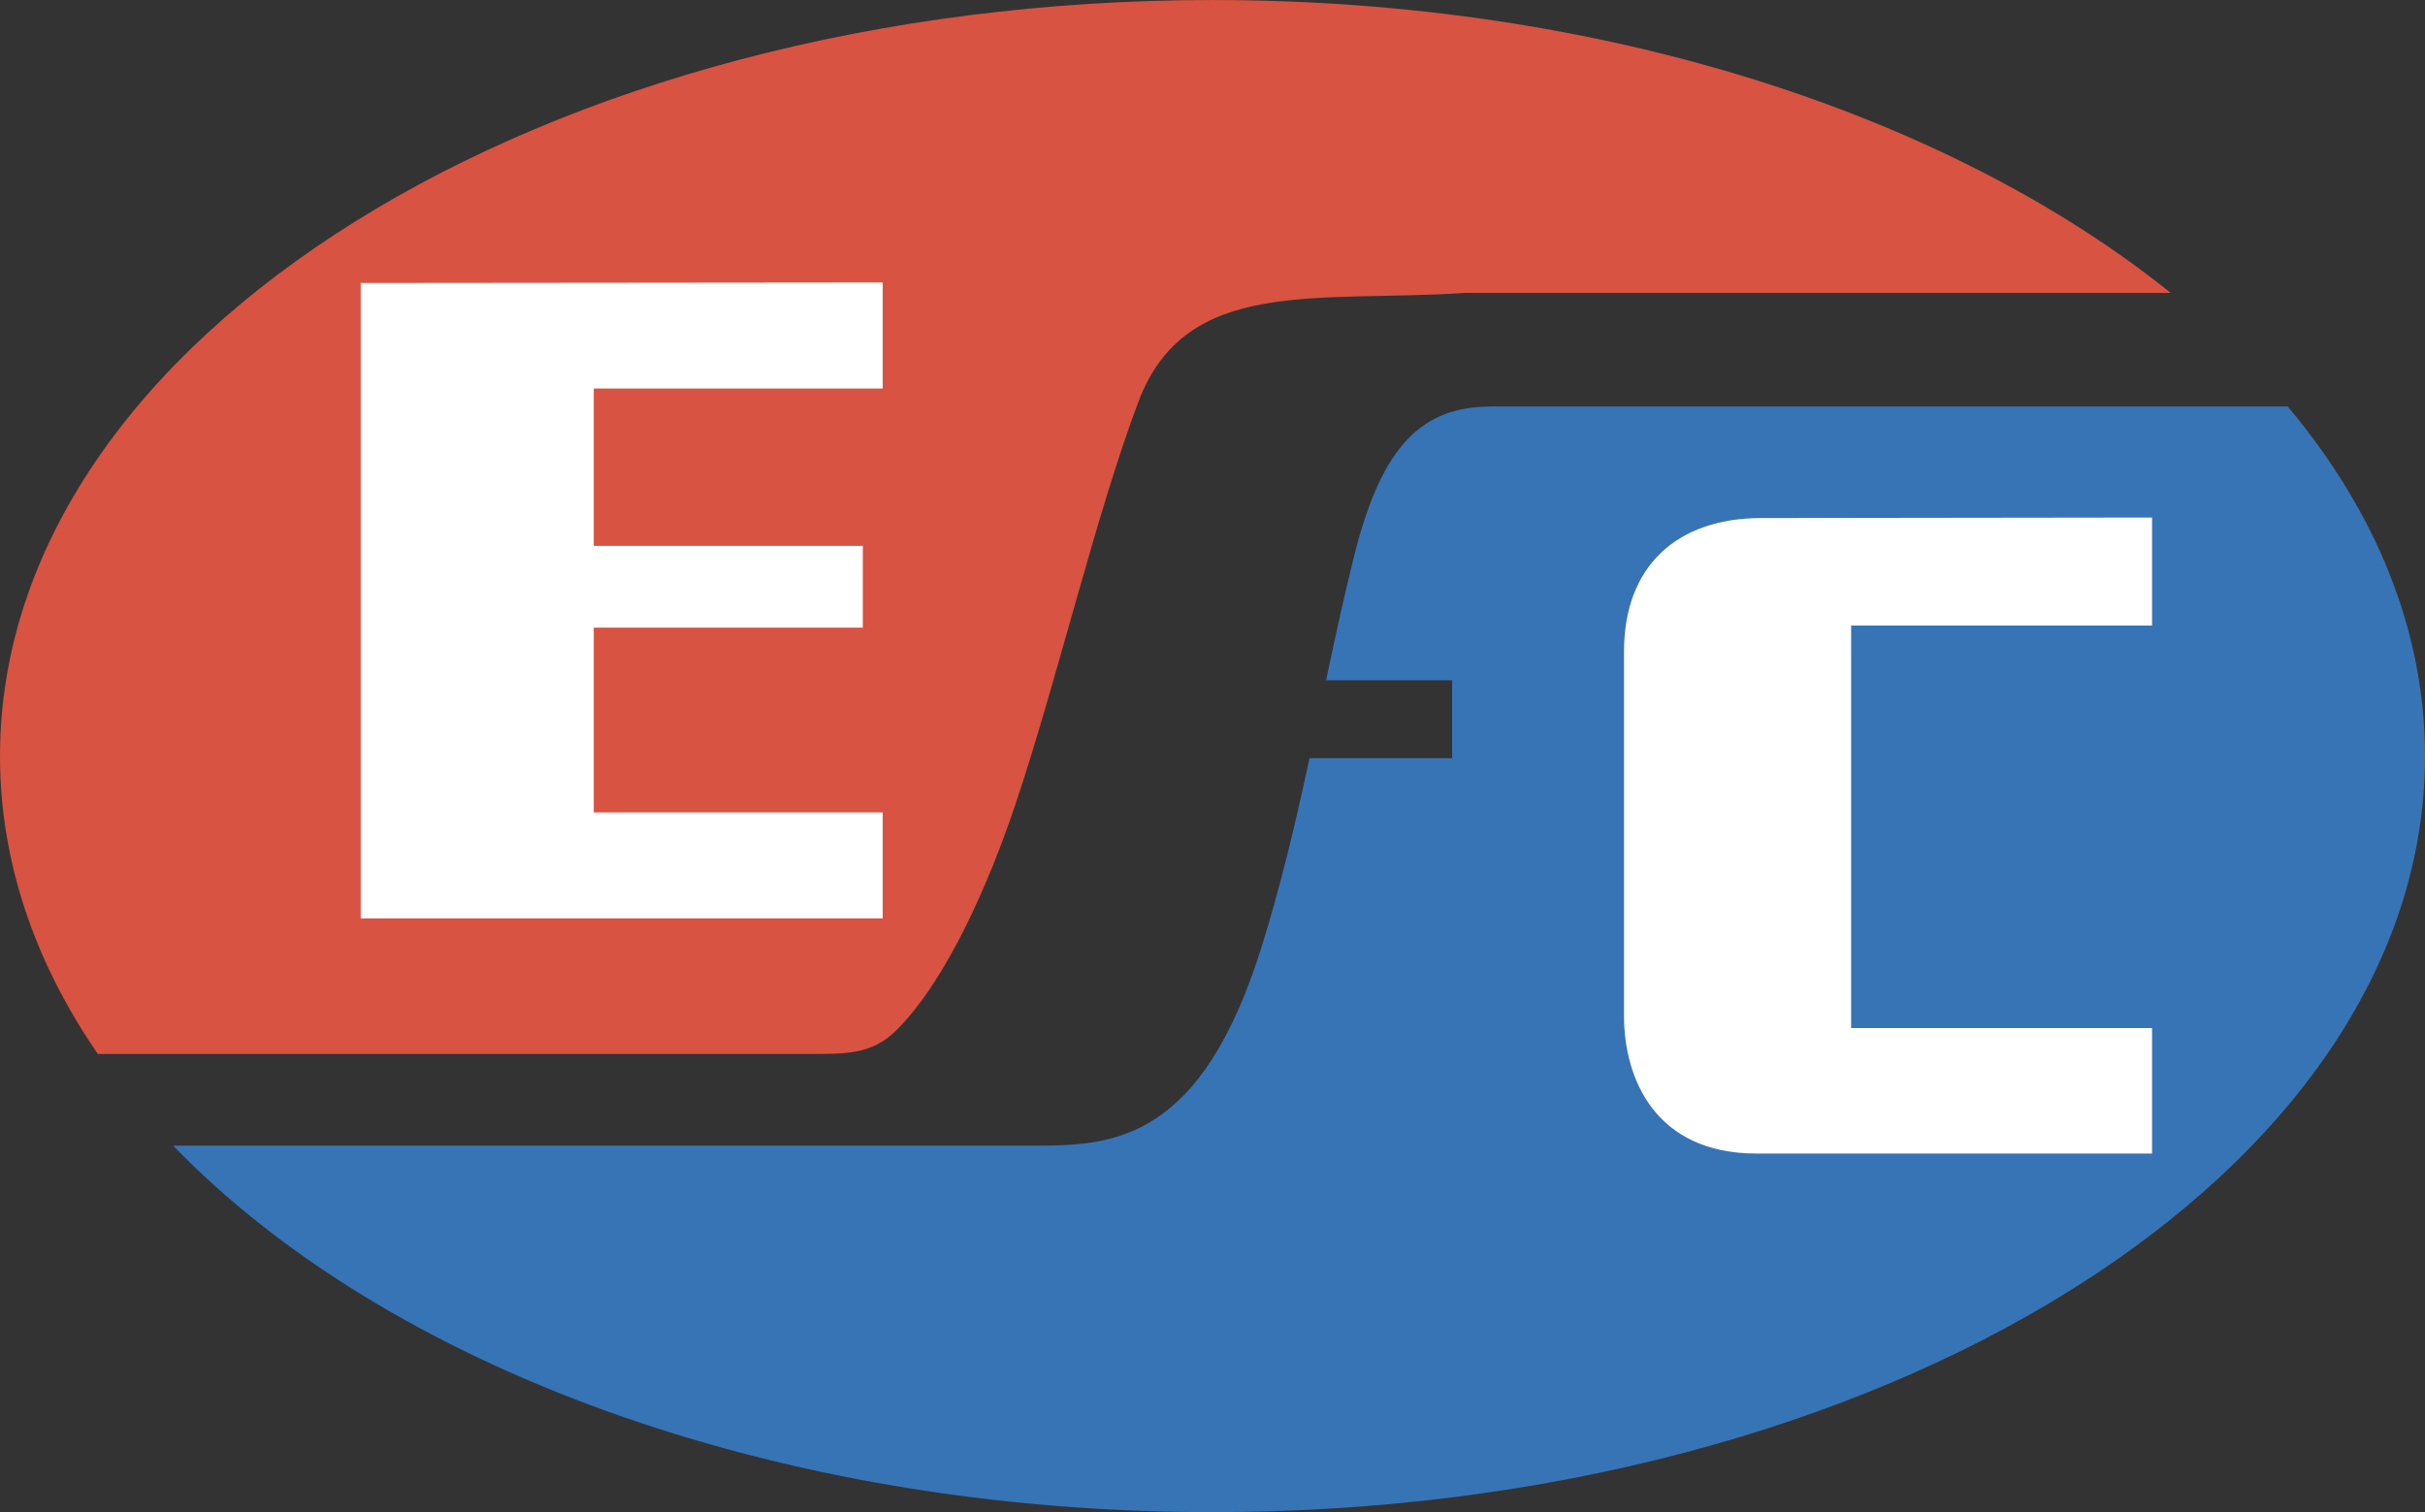 <?xml version="1.0" encoding="UTF-8"?>
<svg xmlns="http://www.w3.org/2000/svg" xmlns:xlink="http://www.w3.org/1999/xlink" width="537.75pt" height="335.37pt" viewBox="0 0 537.75 335.37" version="1.1">
<rect x="0" y="0" width="537.75" height="335.37" fill="#333333" stroke="none"/>
<defs>
<clipPath id="clip1">
  <path d="M 38 90 L 537.75 90 L 537.75 335.371 L 38 335.371 Z M 38 90 "/>
</clipPath>
</defs>
<g id="surface1">
<g clip-path="url(#clip1)" clip-rule="nonzero">
<path style=" stroke:none;fill-rule:evenodd;fill:rgb(21.599%,45.499%,71.399%);fill-opacity:1;" d="M 507.312 90.156 C 526.754 113.332 537.75 139.711 537.75 167.699 C 537.75 260.301 417.348 335.371 268.875 335.371 C 171.059 335.371 85.449 302.781 38.395 254.09 L 230.184 254.09 C 247.66 254.09 266.453 252.234 279.629 210.426 C 284.039 196.414 287.371 182.219 290.387 168.156 L 322.004 168.156 L 322.004 150.867 L 294.066 150.867 C 296.059 141.352 298.102 131.992 300.387 122.879 C 306.543 98.57 315.473 90.156 330.77 90.156 L 507.312 90.156 "/>
</g>
<path style=" stroke:none;fill-rule:evenodd;fill:rgb(84.698%,32.5%,25.899%);fill-opacity:1;" d="M 268.875 0.004 C 355.289 0.004 432.16 25.438 481.367 64.965 L 324.883 64.965 C 292.105 67.141 263.012 61.227 252.5 88.973 C 243.035 113.953 234.242 151.566 225.02 178.855 C 219.43 195.422 210.125 217.172 198.777 228.492 C 193.266 234.004 187.352 233.762 178.316 233.762 L 21.699 233.762 C 7.742 213.488 0 191.145 0 167.699 C 0 75.098 120.402 0.004 268.875 0.004 "/>
<path style=" stroke:none;fill-rule:evenodd;fill:rgb(100%,100%,100%);fill-opacity:1;" d="M 390.566 114.895 L 477.227 114.785 L 477.227 138.742 L 410.492 138.742 L 410.492 228.008 L 477.227 228.008 L 477.227 255.836 L 389.465 255.836 C 367.039 255.836 360.129 239.164 360.129 225.348 L 360.129 144.496 C 360.129 125.676 371.746 114.922 390.566 114.895 "/>
<path style=" stroke:none;fill-rule:evenodd;fill:rgb(100%,100%,100%);fill-opacity:1;" d="M 79.988 62.758 L 195.742 62.648 L 195.742 86.176 L 131.668 86.176 L 131.668 121.078 L 191.332 121.078 L 191.332 139.199 L 131.668 139.199 L 131.668 180.176 L 195.742 180.176 L 195.742 203.703 L 79.988 203.703 L 79.988 62.758 "/>
</g>
</svg>
